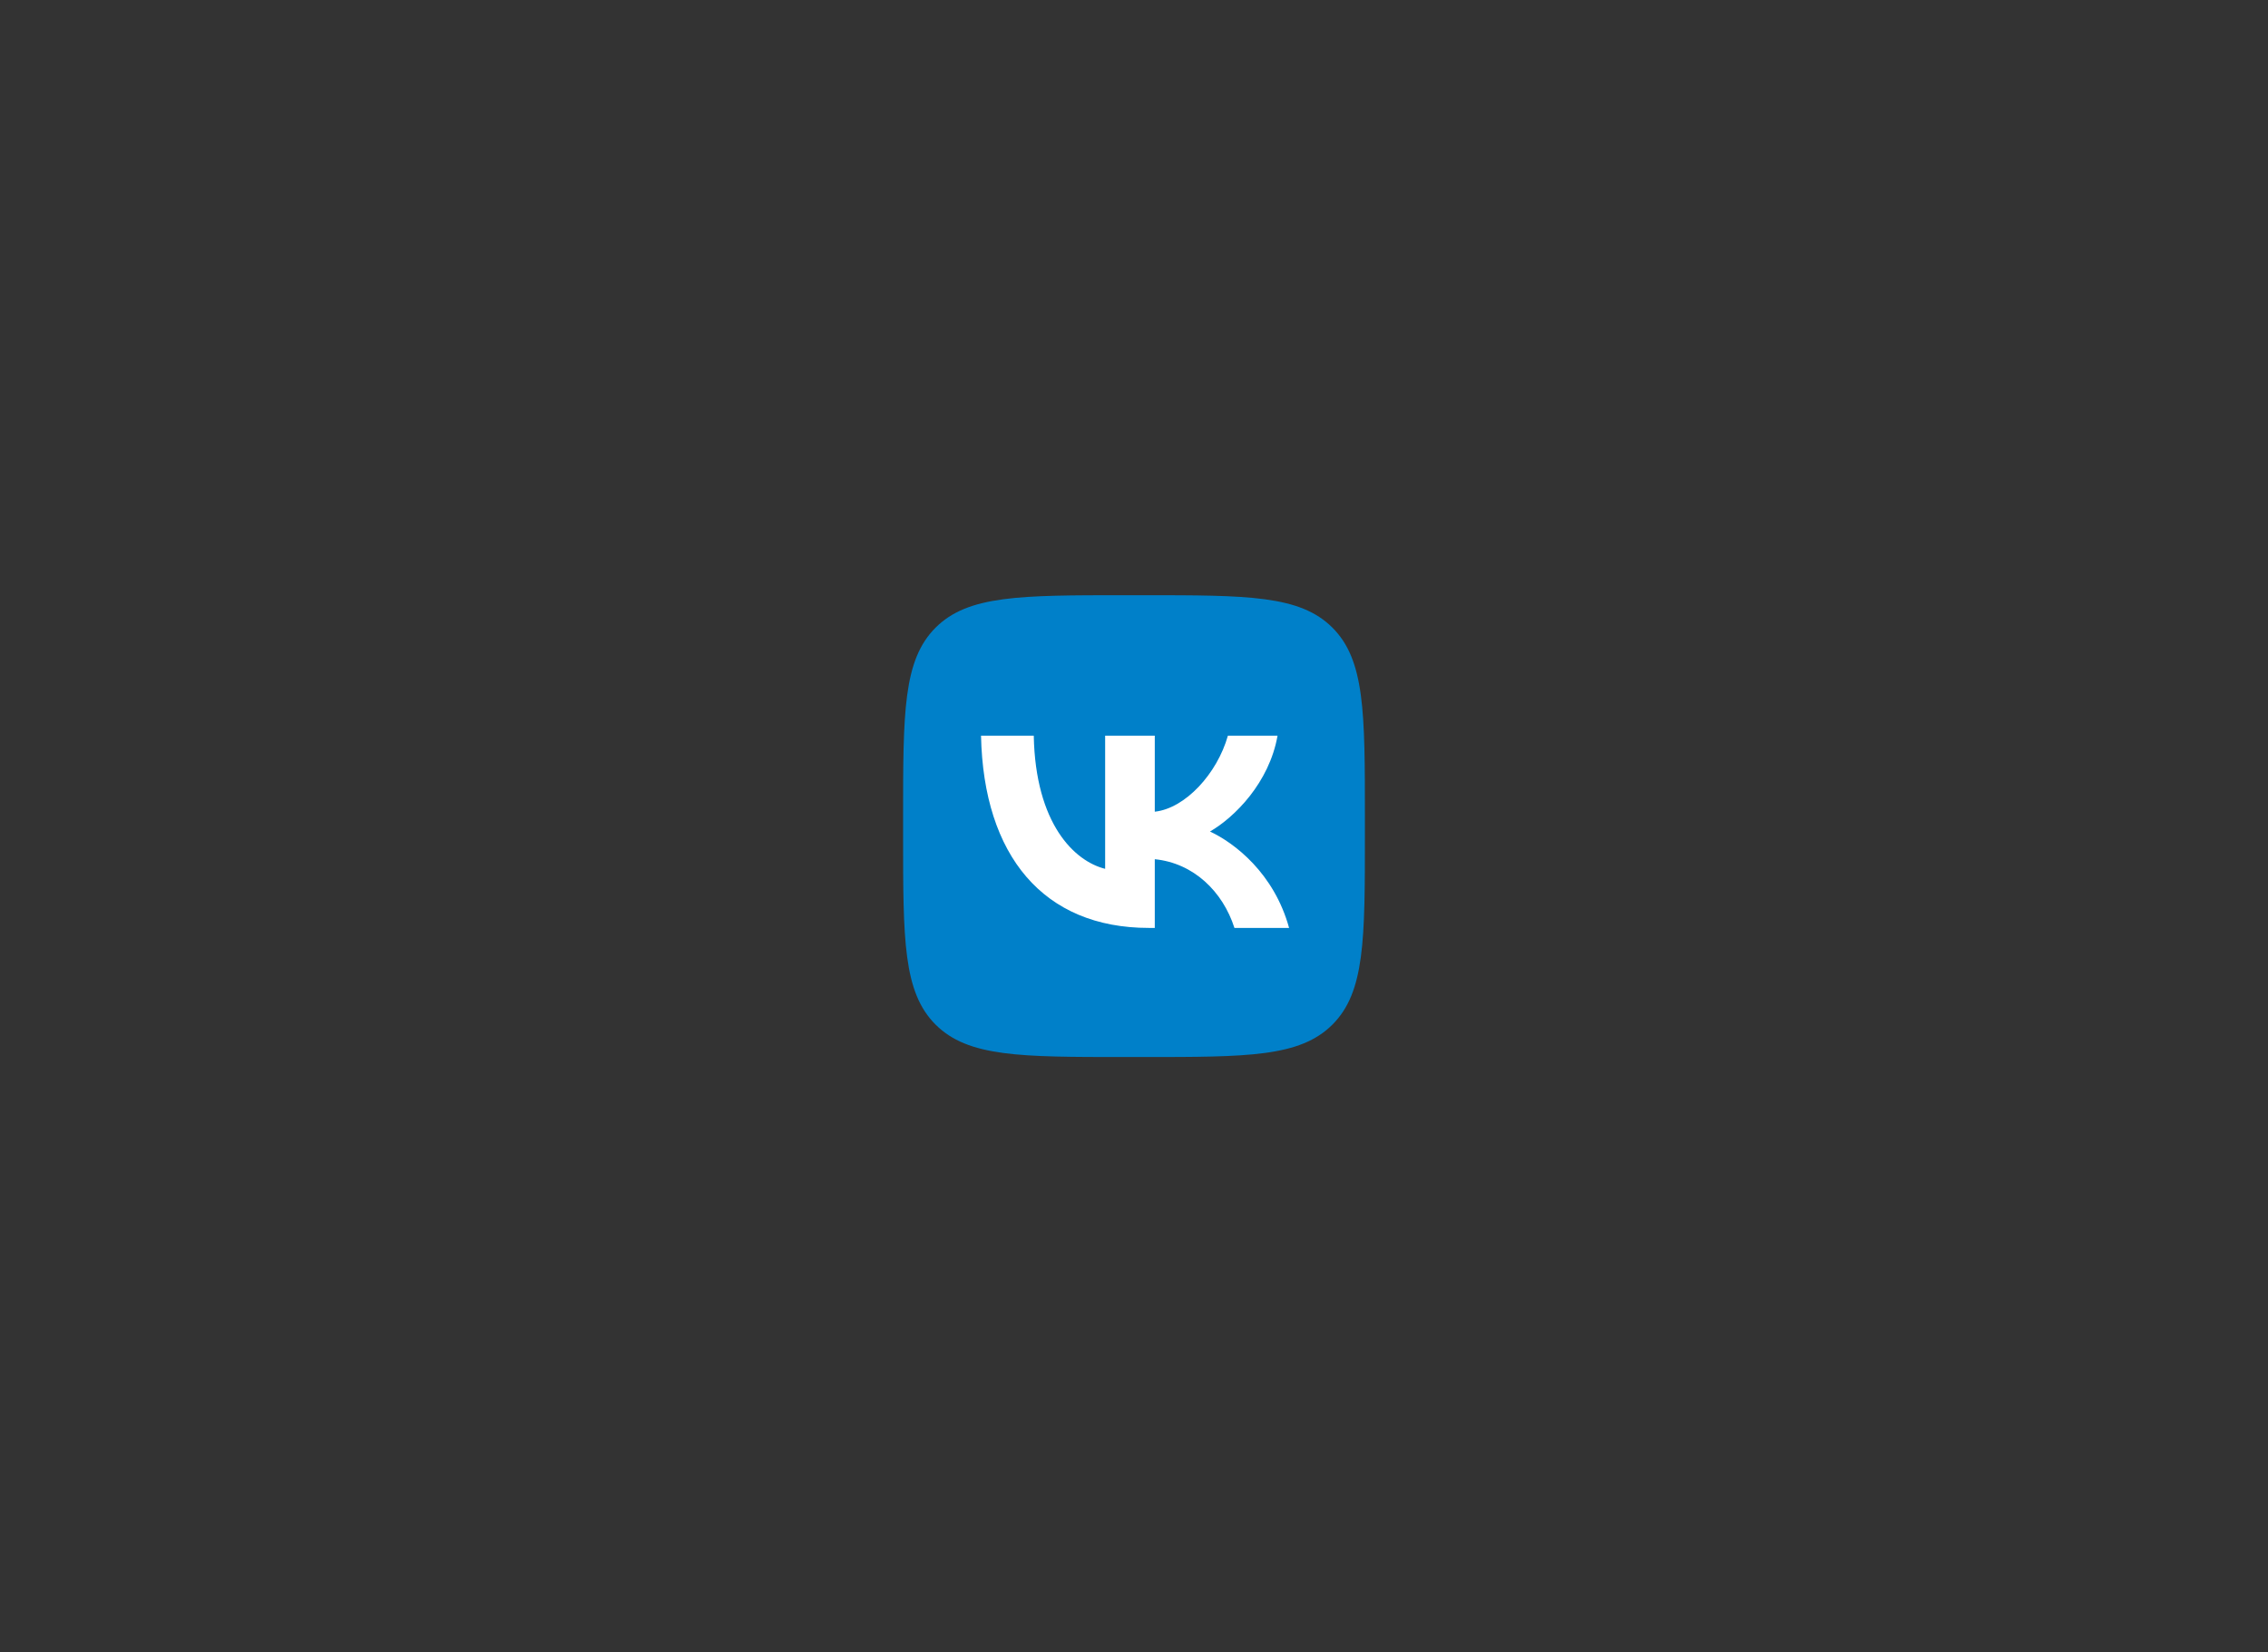 <svg width="221" height="161" viewBox="0 0 221 161" fill="none" xmlns="http://www.w3.org/2000/svg">
<rect x="0" y="0" width="221" height="161" fill="#333333" stroke="none"/>
<path d="M88 79.6C88 69.418 88 64.327 91.163 61.163C94.327 58 99.418 58 109.6 58H111.4C121.582 58 126.674 58 129.838 61.163C133.001 64.327 133 69.418 133 79.6V81.4C133 91.582 133 96.674 129.838 99.838C126.675 103.001 121.582 103 111.4 103H109.6C99.418 103 94.327 103 91.163 99.838C88 96.675 88 91.582 88 81.4V79.6Z" fill="#0080C9"/>
<path d="M111.943 90.419C101.688 90.419 95.838 83.388 95.594 71.688H100.732C100.9 80.275 104.687 83.913 107.688 84.662V71.688H112.525V79.094C115.488 78.775 118.6 75.4 119.65 71.688H124.487C123.682 76.263 120.307 79.638 117.906 81.025C120.307 82.15 124.15 85.094 125.612 90.419H120.287C119.143 86.856 116.294 84.1 112.525 83.725V90.419H111.943Z" fill="white"/>
</svg>
